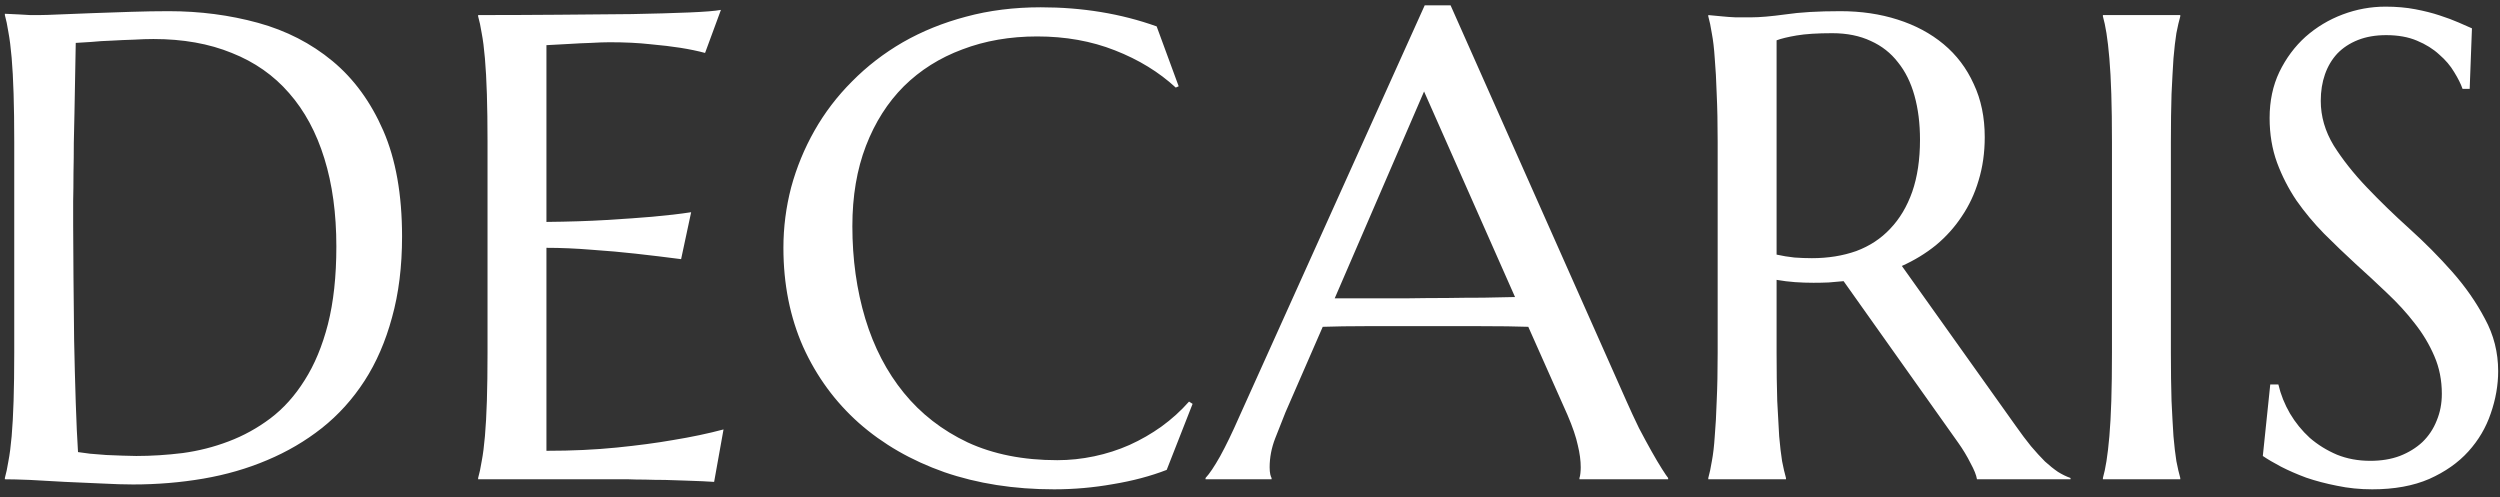 <svg width="181" height="36" viewBox="0 0 181 36" fill="none" xmlns="http://www.w3.org/2000/svg">
<rect x="0" y="0" width="181" height="36" fill="#333333" stroke="none"/>
<path d="M5.484 3.106C5.453 4.856 5.422 6.552 5.391 8.192C5.375 8.895 5.359 9.614 5.344 10.348C5.344 11.083 5.336 11.809 5.32 12.528C5.32 13.231 5.312 13.911 5.297 14.567C5.297 15.208 5.297 15.778 5.297 16.278C5.297 17.325 5.305 18.591 5.32 20.075C5.336 21.559 5.352 23.083 5.367 24.645C5.398 26.208 5.438 27.708 5.484 29.145C5.531 30.583 5.586 31.778 5.648 32.731C5.867 32.763 6.156 32.802 6.516 32.848C6.891 32.88 7.281 32.911 7.688 32.942C8.094 32.958 8.492 32.973 8.883 32.989C9.273 33.005 9.602 33.013 9.867 33.013C10.961 33.013 12.078 32.942 13.219 32.802C14.375 32.645 15.484 32.364 16.547 31.958C17.625 31.552 18.633 30.997 19.57 30.294C20.523 29.575 21.352 28.653 22.055 27.528C22.773 26.403 23.336 25.052 23.742 23.473C24.148 21.88 24.352 20.005 24.352 17.848C24.352 15.458 24.062 13.333 23.484 11.473C22.906 9.598 22.055 8.02 20.93 6.739C19.82 5.458 18.438 4.489 16.781 3.833C15.141 3.161 13.25 2.825 11.109 2.825C10.688 2.825 10.211 2.841 9.68 2.872C9.148 2.888 8.617 2.911 8.086 2.942C7.57 2.958 7.078 2.989 6.609 3.036C6.156 3.067 5.781 3.091 5.484 3.106ZM0.352 0.997C0.711 1.013 1.047 1.028 1.359 1.044C1.625 1.059 1.898 1.075 2.18 1.091C2.461 1.091 2.688 1.091 2.859 1.091C3.156 1.091 3.648 1.075 4.336 1.044C5.039 1.013 5.836 0.981 6.727 0.95C7.617 0.919 8.539 0.888 9.492 0.856C10.461 0.825 11.367 0.809 12.211 0.809C14.477 0.809 16.633 1.091 18.68 1.653C20.727 2.216 22.523 3.138 24.07 4.419C25.617 5.7 26.844 7.38 27.75 9.458C28.656 11.536 29.109 14.091 29.109 17.122C29.109 19.294 28.867 21.247 28.383 22.981C27.914 24.716 27.25 26.247 26.391 27.575C25.531 28.903 24.5 30.044 23.297 30.997C22.109 31.934 20.789 32.708 19.336 33.317C17.898 33.927 16.359 34.372 14.719 34.653C13.078 34.934 11.383 35.075 9.633 35.075C9.008 35.075 8.25 35.052 7.359 35.005C6.484 34.973 5.602 34.934 4.711 34.888C3.82 34.841 2.977 34.794 2.18 34.747C1.398 34.716 0.789 34.7 0.352 34.7V34.606C0.445 34.278 0.531 33.872 0.609 33.388C0.703 32.903 0.781 32.302 0.844 31.583C0.906 30.864 0.953 30.012 0.984 29.028C1.016 28.028 1.031 26.864 1.031 25.536V10.278C1.031 8.95 1.016 7.786 0.984 6.786C0.953 5.77 0.906 4.903 0.844 4.184C0.781 3.45 0.703 2.833 0.609 2.333C0.531 1.833 0.445 1.419 0.352 1.091V0.997ZM34.617 1.091C36.57 1.091 38.508 1.083 40.43 1.067C42.367 1.052 44.141 1.036 45.75 1.02C47.359 0.989 48.734 0.95 49.875 0.903C51.016 0.856 51.789 0.794 52.195 0.716L51.047 3.833C50.531 3.692 49.93 3.567 49.242 3.458C48.648 3.364 47.922 3.278 47.062 3.2C46.219 3.106 45.242 3.059 44.133 3.059C43.758 3.059 43.305 3.075 42.773 3.106C42.258 3.122 41.758 3.145 41.273 3.177C40.711 3.208 40.141 3.239 39.562 3.27V16.067C41.172 16.052 42.625 16.005 43.922 15.927C45.219 15.848 46.32 15.77 47.227 15.692C48.289 15.598 49.227 15.489 50.039 15.364L49.312 18.762C48.234 18.622 47.133 18.489 46.008 18.364C45.039 18.255 43.984 18.161 42.844 18.083C41.703 17.989 40.609 17.942 39.562 17.942V32.638C41.406 32.638 43.102 32.559 44.648 32.403C46.195 32.247 47.547 32.067 48.703 31.864C50.047 31.645 51.273 31.387 52.383 31.091L51.703 34.888C51.516 34.872 51.234 34.856 50.859 34.841C50.484 34.825 50.062 34.809 49.594 34.794C49.141 34.778 48.656 34.763 48.141 34.747C47.641 34.747 47.164 34.739 46.711 34.723C46.258 34.723 45.852 34.716 45.492 34.7C45.148 34.7 44.898 34.7 44.742 34.7H34.617V34.606C34.711 34.278 34.797 33.872 34.875 33.388C34.969 32.903 35.047 32.302 35.109 31.583C35.172 30.864 35.219 30.012 35.25 29.028C35.281 28.028 35.297 26.864 35.297 25.536V10.278C35.297 8.95 35.281 7.794 35.25 6.809C35.219 5.809 35.172 4.95 35.109 4.231C35.047 3.497 34.969 2.888 34.875 2.403C34.797 1.919 34.711 1.513 34.617 1.184V1.091ZM85.336 6.247L85.125 6.341C83.906 5.216 82.438 4.317 80.719 3.645C79.016 2.973 77.141 2.638 75.094 2.638C73.125 2.638 71.32 2.95 69.68 3.575C68.039 4.184 66.625 5.075 65.438 6.247C64.266 7.419 63.352 8.856 62.695 10.559C62.039 12.262 61.711 14.2 61.711 16.372C61.711 18.762 62.023 20.997 62.648 23.075C63.273 25.137 64.203 26.927 65.438 28.442C66.672 29.958 68.211 31.153 70.055 32.028C71.914 32.888 74.078 33.317 76.547 33.317C77.438 33.317 78.328 33.223 79.219 33.036C80.109 32.848 80.961 32.575 81.773 32.216C82.602 31.841 83.375 31.395 84.094 30.88C84.828 30.348 85.492 29.747 86.086 29.075L86.344 29.239L84.469 34.02C83.297 34.473 82 34.817 80.578 35.052C79.172 35.302 77.75 35.427 76.312 35.427C73.422 35.427 70.773 35.013 68.367 34.184C65.977 33.341 63.914 32.153 62.18 30.622C60.461 29.091 59.117 27.255 58.148 25.114C57.195 22.958 56.719 20.567 56.719 17.942C56.719 16.458 56.906 14.997 57.281 13.559C57.672 12.122 58.234 10.755 58.969 9.458C59.703 8.161 60.609 6.973 61.688 5.895C62.766 4.802 63.992 3.856 65.367 3.059C66.758 2.263 68.281 1.645 69.938 1.208C71.609 0.755 73.414 0.528 75.352 0.528C78.367 0.528 81.164 0.989 83.742 1.911L85.336 6.247ZM114.352 34.7V34.606C114.383 34.528 114.406 34.411 114.422 34.255C114.438 34.098 114.445 33.958 114.445 33.833C114.445 33.348 114.375 32.817 114.234 32.239C114.109 31.645 113.859 30.911 113.484 30.036L110.648 23.661C109.773 23.63 108.609 23.614 107.156 23.614C105.703 23.614 104.133 23.614 102.445 23.614C101.211 23.614 100.016 23.614 98.859 23.614C97.719 23.614 96.688 23.63 95.766 23.661L93.07 29.848C92.836 30.427 92.586 31.059 92.32 31.747C92.055 32.434 91.922 33.13 91.922 33.833C91.922 34.036 91.938 34.208 91.969 34.348C92 34.473 92.031 34.559 92.062 34.606V34.7H87.281V34.606C87.562 34.309 87.914 33.786 88.336 33.036C88.758 32.27 89.219 31.317 89.719 30.177L103.148 0.388H105.023L117.75 29.028C118.047 29.7 118.352 30.356 118.664 30.997C118.992 31.622 119.297 32.184 119.578 32.684C119.859 33.184 120.109 33.606 120.328 33.95C120.547 34.294 120.695 34.513 120.773 34.606V34.7H114.352ZM99.164 21.598C100.07 21.598 101 21.598 101.953 21.598C102.906 21.583 103.836 21.575 104.742 21.575C105.664 21.559 106.547 21.552 107.391 21.552C108.234 21.536 109 21.52 109.688 21.505L103.102 6.622L96.633 21.598H99.164ZM128.625 25.536C128.625 26.864 128.641 28.028 128.672 29.028C128.719 30.012 128.766 30.864 128.812 31.583C128.875 32.302 128.945 32.903 129.023 33.388C129.117 33.872 129.211 34.278 129.305 34.606V34.7H123.68V34.606C123.773 34.278 123.859 33.872 123.938 33.388C124.031 32.903 124.102 32.302 124.148 31.583C124.211 30.864 124.258 30.012 124.289 29.028C124.336 28.044 124.359 26.88 124.359 25.536V10.278C124.359 8.95 124.336 7.794 124.289 6.809C124.258 5.809 124.211 4.95 124.148 4.231C124.102 3.513 124.031 2.911 123.938 2.427C123.859 1.927 123.773 1.513 123.68 1.184V1.091L124.664 1.184C124.961 1.216 125.289 1.239 125.648 1.255C126.023 1.255 126.406 1.255 126.797 1.255C127.406 1.255 128.227 1.184 129.258 1.044C130.305 0.888 131.633 0.809 133.242 0.809C134.742 0.809 136.125 1.013 137.391 1.419C138.672 1.825 139.781 2.419 140.719 3.2C141.656 3.981 142.383 4.942 142.898 6.083C143.43 7.208 143.695 8.489 143.695 9.927C143.695 11.052 143.547 12.098 143.25 13.067C142.969 14.02 142.562 14.887 142.031 15.669C141.516 16.45 140.891 17.145 140.156 17.755C139.422 18.348 138.602 18.848 137.695 19.255L145.922 30.809C146.328 31.387 146.703 31.887 147.047 32.309C147.406 32.731 147.742 33.098 148.055 33.411C148.383 33.708 148.695 33.958 148.992 34.161C149.289 34.348 149.594 34.497 149.906 34.606V34.7H143.133C143.086 34.403 142.93 34.013 142.664 33.528C142.414 33.028 142.117 32.536 141.773 32.052L133.477 20.356C133.117 20.387 132.758 20.419 132.398 20.45C132.039 20.466 131.672 20.473 131.297 20.473C130.859 20.473 130.414 20.458 129.961 20.427C129.523 20.395 129.078 20.341 128.625 20.262V25.536ZM128.625 18.434C129.047 18.528 129.477 18.598 129.914 18.645C130.352 18.677 130.773 18.692 131.18 18.692C132.352 18.692 133.422 18.52 134.391 18.177C135.359 17.817 136.18 17.278 136.852 16.559C137.539 15.841 138.07 14.95 138.445 13.887C138.82 12.809 139.008 11.552 139.008 10.114C139.008 8.942 138.875 7.88 138.609 6.927C138.344 5.973 137.945 5.169 137.414 4.513C136.898 3.841 136.242 3.325 135.445 2.966C134.648 2.591 133.719 2.403 132.656 2.403C131.578 2.403 130.719 2.458 130.078 2.567C129.438 2.677 128.953 2.794 128.625 2.919V18.434ZM152.25 34.606C152.344 34.278 152.43 33.872 152.508 33.388C152.586 32.903 152.656 32.302 152.719 31.583C152.781 30.864 152.828 30.012 152.859 29.028C152.891 28.028 152.906 26.864 152.906 25.536V10.278C152.906 8.95 152.891 7.794 152.859 6.809C152.828 5.809 152.781 4.95 152.719 4.231C152.656 3.497 152.586 2.888 152.508 2.403C152.43 1.919 152.344 1.513 152.25 1.184V1.091H157.852V1.184C157.758 1.513 157.664 1.919 157.57 2.403C157.492 2.888 157.422 3.497 157.359 4.231C157.312 4.95 157.266 5.809 157.219 6.809C157.188 7.794 157.172 8.95 157.172 10.278V25.536C157.172 26.864 157.188 28.028 157.219 29.028C157.266 30.012 157.312 30.864 157.359 31.583C157.422 32.302 157.492 32.903 157.57 33.388C157.664 33.872 157.758 34.278 157.852 34.606V34.7H152.25V34.606ZM178.805 6.434H178.289C178.164 6.075 177.961 5.669 177.68 5.216C177.414 4.763 177.055 4.341 176.602 3.95C176.164 3.544 175.625 3.208 174.984 2.942C174.359 2.677 173.617 2.544 172.758 2.544C171.992 2.544 171.312 2.661 170.719 2.895C170.125 3.13 169.625 3.458 169.219 3.88C168.828 4.302 168.531 4.802 168.328 5.38C168.125 5.958 168.023 6.598 168.023 7.302C168.023 8.427 168.336 9.505 168.961 10.536C169.602 11.552 170.398 12.559 171.352 13.559C172.305 14.559 173.336 15.559 174.445 16.559C175.555 17.559 176.586 18.598 177.539 19.677C178.492 20.755 179.281 21.887 179.906 23.075C180.547 24.247 180.867 25.512 180.867 26.872C180.867 27.887 180.688 28.911 180.328 29.942C179.984 30.958 179.445 31.872 178.711 32.684C177.977 33.497 177.031 34.161 175.875 34.677C174.719 35.177 173.344 35.427 171.75 35.427C170.859 35.427 170.008 35.341 169.195 35.169C168.398 35.013 167.656 34.817 166.969 34.583C166.297 34.333 165.688 34.067 165.141 33.786C164.609 33.505 164.172 33.247 163.828 33.013L164.367 27.833H164.953C165.125 28.567 165.406 29.27 165.797 29.942C166.188 30.598 166.664 31.184 167.227 31.7C167.805 32.2 168.461 32.606 169.195 32.919C169.93 33.216 170.734 33.364 171.609 33.364C172.406 33.364 173.117 33.247 173.742 33.013C174.383 32.763 174.93 32.427 175.383 32.005C175.836 31.567 176.18 31.052 176.414 30.458C176.664 29.864 176.789 29.216 176.789 28.512C176.789 27.528 176.609 26.622 176.25 25.794C175.891 24.95 175.414 24.153 174.82 23.403C174.242 22.653 173.578 21.927 172.828 21.223C172.094 20.52 171.336 19.817 170.555 19.114C169.773 18.395 169.008 17.661 168.258 16.911C167.523 16.161 166.859 15.364 166.266 14.52C165.688 13.661 165.219 12.747 164.859 11.778C164.5 10.794 164.32 9.716 164.32 8.544C164.32 7.309 164.555 6.2 165.023 5.216C165.508 4.216 166.141 3.364 166.922 2.661C167.719 1.958 168.617 1.419 169.617 1.044C170.617 0.669 171.648 0.481 172.711 0.481C173.492 0.481 174.211 0.544 174.867 0.669C175.523 0.794 176.109 0.942 176.625 1.114C177.156 1.286 177.617 1.458 178.008 1.63C178.398 1.802 178.719 1.942 178.969 2.052L178.805 6.434Z" fill="white"/>
</svg>
